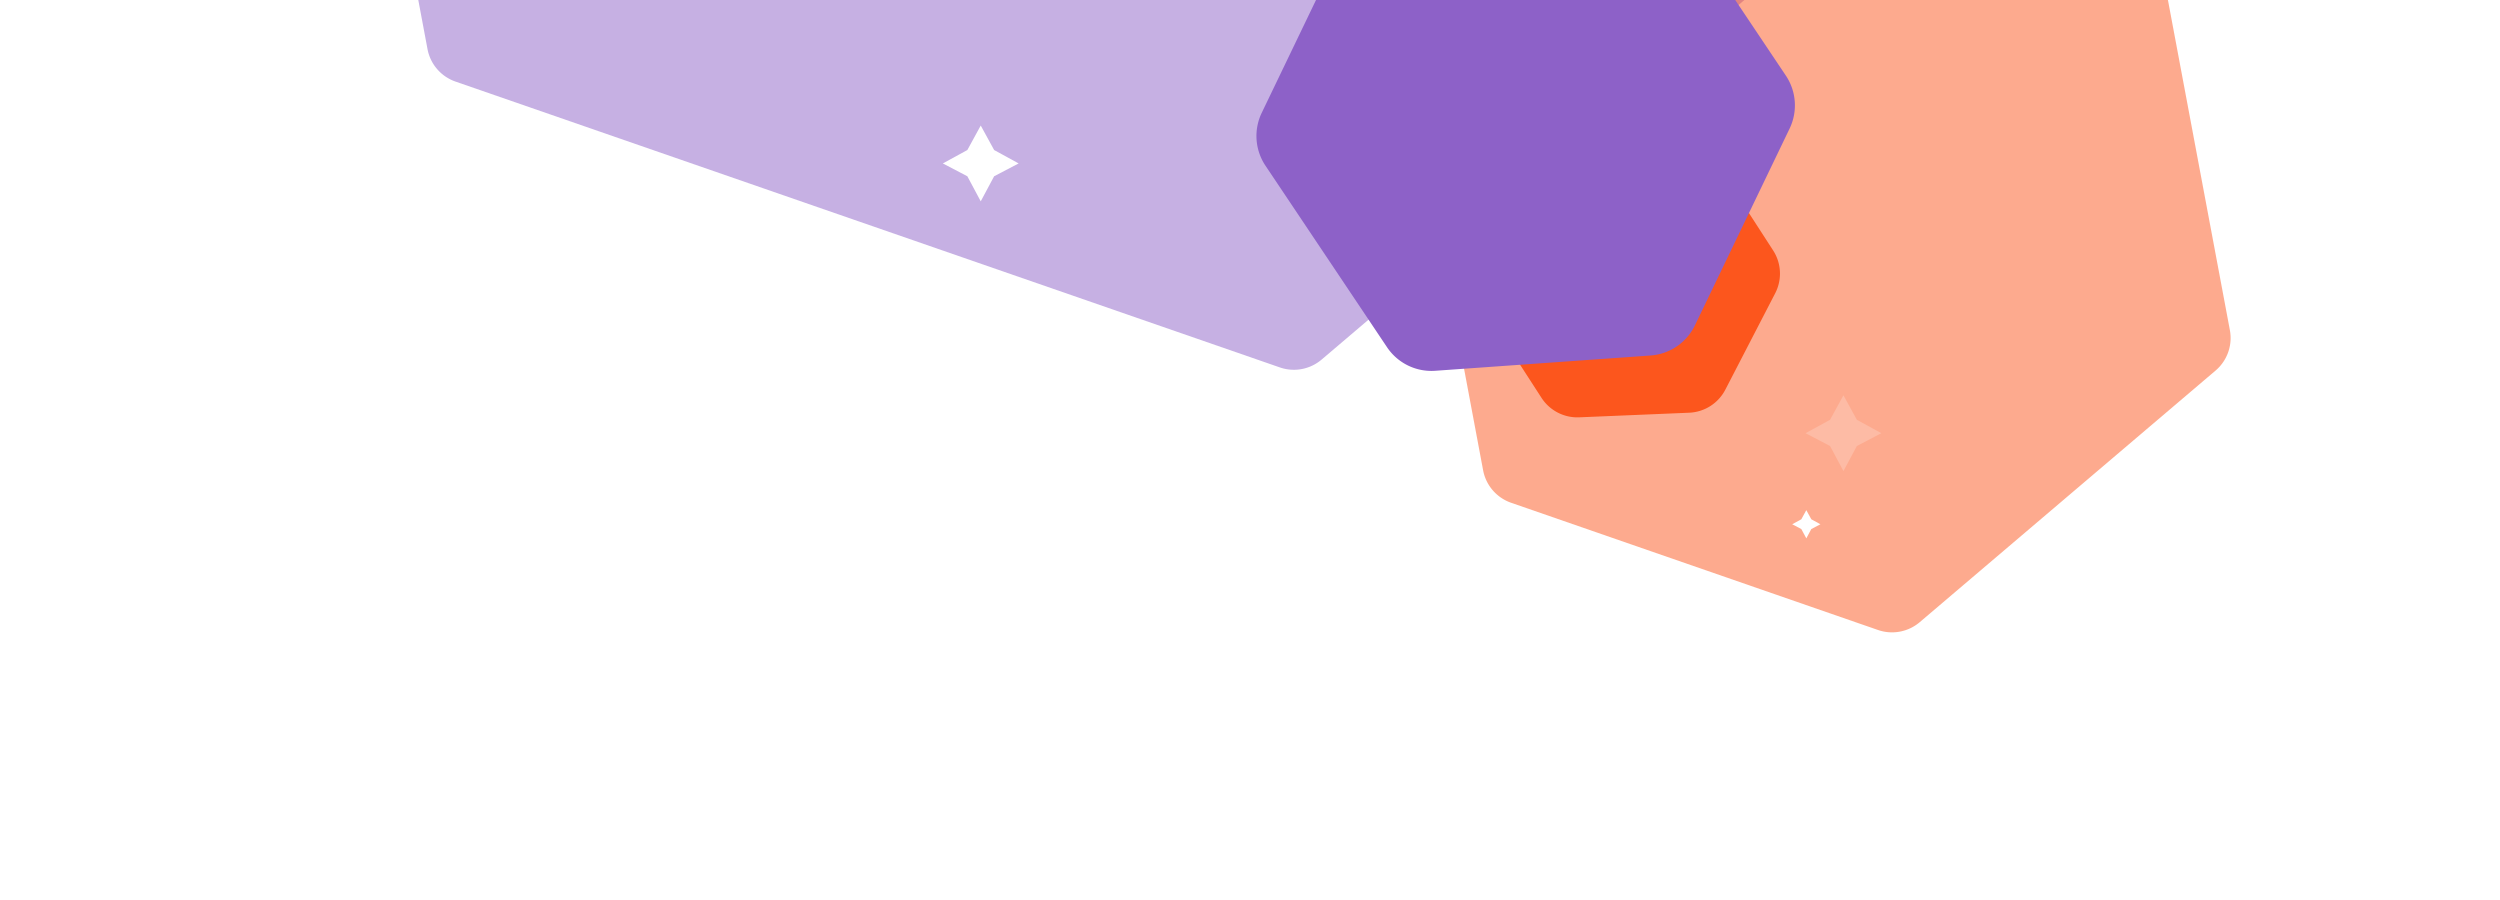 <svg width="936" height="337" fill="none" xmlns="http://www.w3.org/2000/svg"><g opacity=".5" filter="url(#filter0_f_1422_1334)"><path d="M354.51-526.811a16.003 16.003 0 0115.608-2.929l308.653 107.023a15.999 15.999 0 0110.484 12.166l59.754 318.4a16 16 0 01-5.359 15.14L494.801 134.636a16 16 0 01-15.608 2.929L170.539 30.543a16 16 0 01-10.483-12.165l-59.754-318.401a16 16 0 015.359-15.139L354.51-526.811z" fill="#8D61C8"/></g><g opacity=".5" filter="url(#filter1_f_1422_1334)"><path d="M644.829-74.84a15.999 15.999 0 0115.607-2.928l137.38 47.635A16 16 0 01808.3-17.968L834.867 123.6a15.999 15.999 0 01-5.359 15.139l-110.761 94.204a16.003 16.003 0 01-15.608 2.929L565.76 188.236a16.002 16.002 0 01-10.484-12.166L528.709 34.503a16 16 0 015.359-15.14l110.761-94.202z" fill="#FC561D"/></g><path d="M627.366 51.854a16 16 0 0114.105 7.296l22.385 34.606a16.002 16.002 0 01.777 16.041l-18.667 36.088a15.998 15.998 0 01-13.541 8.635l-41.179 1.728a16.002 16.002 0 01-14.105-7.296l-22.385-34.606a16 16 0 01-.777-16.041l18.667-36.089a16 16 0 0113.541-8.635l41.179-1.727z" fill="#FC561D"/><path d="M473.795 62.041a20.002 20.002 0 01-1.404-19.8l35.463-73.7a19.999 19.999 0 0116.607-11.278l80.628-5.718a19.999 19.999 0 0118.032 8.821l45.51 67.957a20.002 20.002 0 011.404 19.8l-35.463 73.701a20 20 0 01-16.607 11.278l-80.628 5.718a20.002 20.002 0 01-18.033-8.822l-45.509-67.957z" fill="#8D61C8"/><path d="M353 61.19l9.173-5.017L367.189 47l5.017 9.173 9.173 5.017-9.173 4.801-5.017 9.388-5.016-9.388L353 61.19z" fill="#fff"/><path opacity=".2" d="M676 162.189l9.173-5.016 5.016-9.173 5.017 9.173 9.173 5.016-9.173 4.802-5.017 9.388-5.016-9.388-9.173-4.802z" fill="#fff"/><path d="M901 71.175l5.285-2.89 2.89-5.285 2.891 5.284 5.285 2.89-5.285 2.767-2.891 5.41-2.89-5.41L901 71.175zM671 196.284l3.416-1.868 1.868-3.416 1.868 3.416 3.416 1.868-3.416 1.788-1.868 3.496-1.868-3.496-3.416-1.788z" fill="#fff"/><defs><filter id="filter0_f_1422_1334" x=".027" y="-630.623" width="849.257" height="869.072" filterUnits="userSpaceOnUse" color-interpolation-filters="sRGB"><feFlood flood-opacity="0" result="BackgroundImageFix"/><feBlend in="SourceGraphic" in2="BackgroundImageFix" result="shape"/><feGaussianBlur stdDeviation="50" result="effect1_foregroundBlur_1422_1334"/></filter><filter id="filter1_f_1422_1334" x="428.434" y="-178.651" width="506.709" height="515.405" filterUnits="userSpaceOnUse" color-interpolation-filters="sRGB"><feFlood flood-opacity="0" result="BackgroundImageFix"/><feBlend in="SourceGraphic" in2="BackgroundImageFix" result="shape"/><feGaussianBlur stdDeviation="50" result="effect1_foregroundBlur_1422_1334"/></filter></defs></svg>